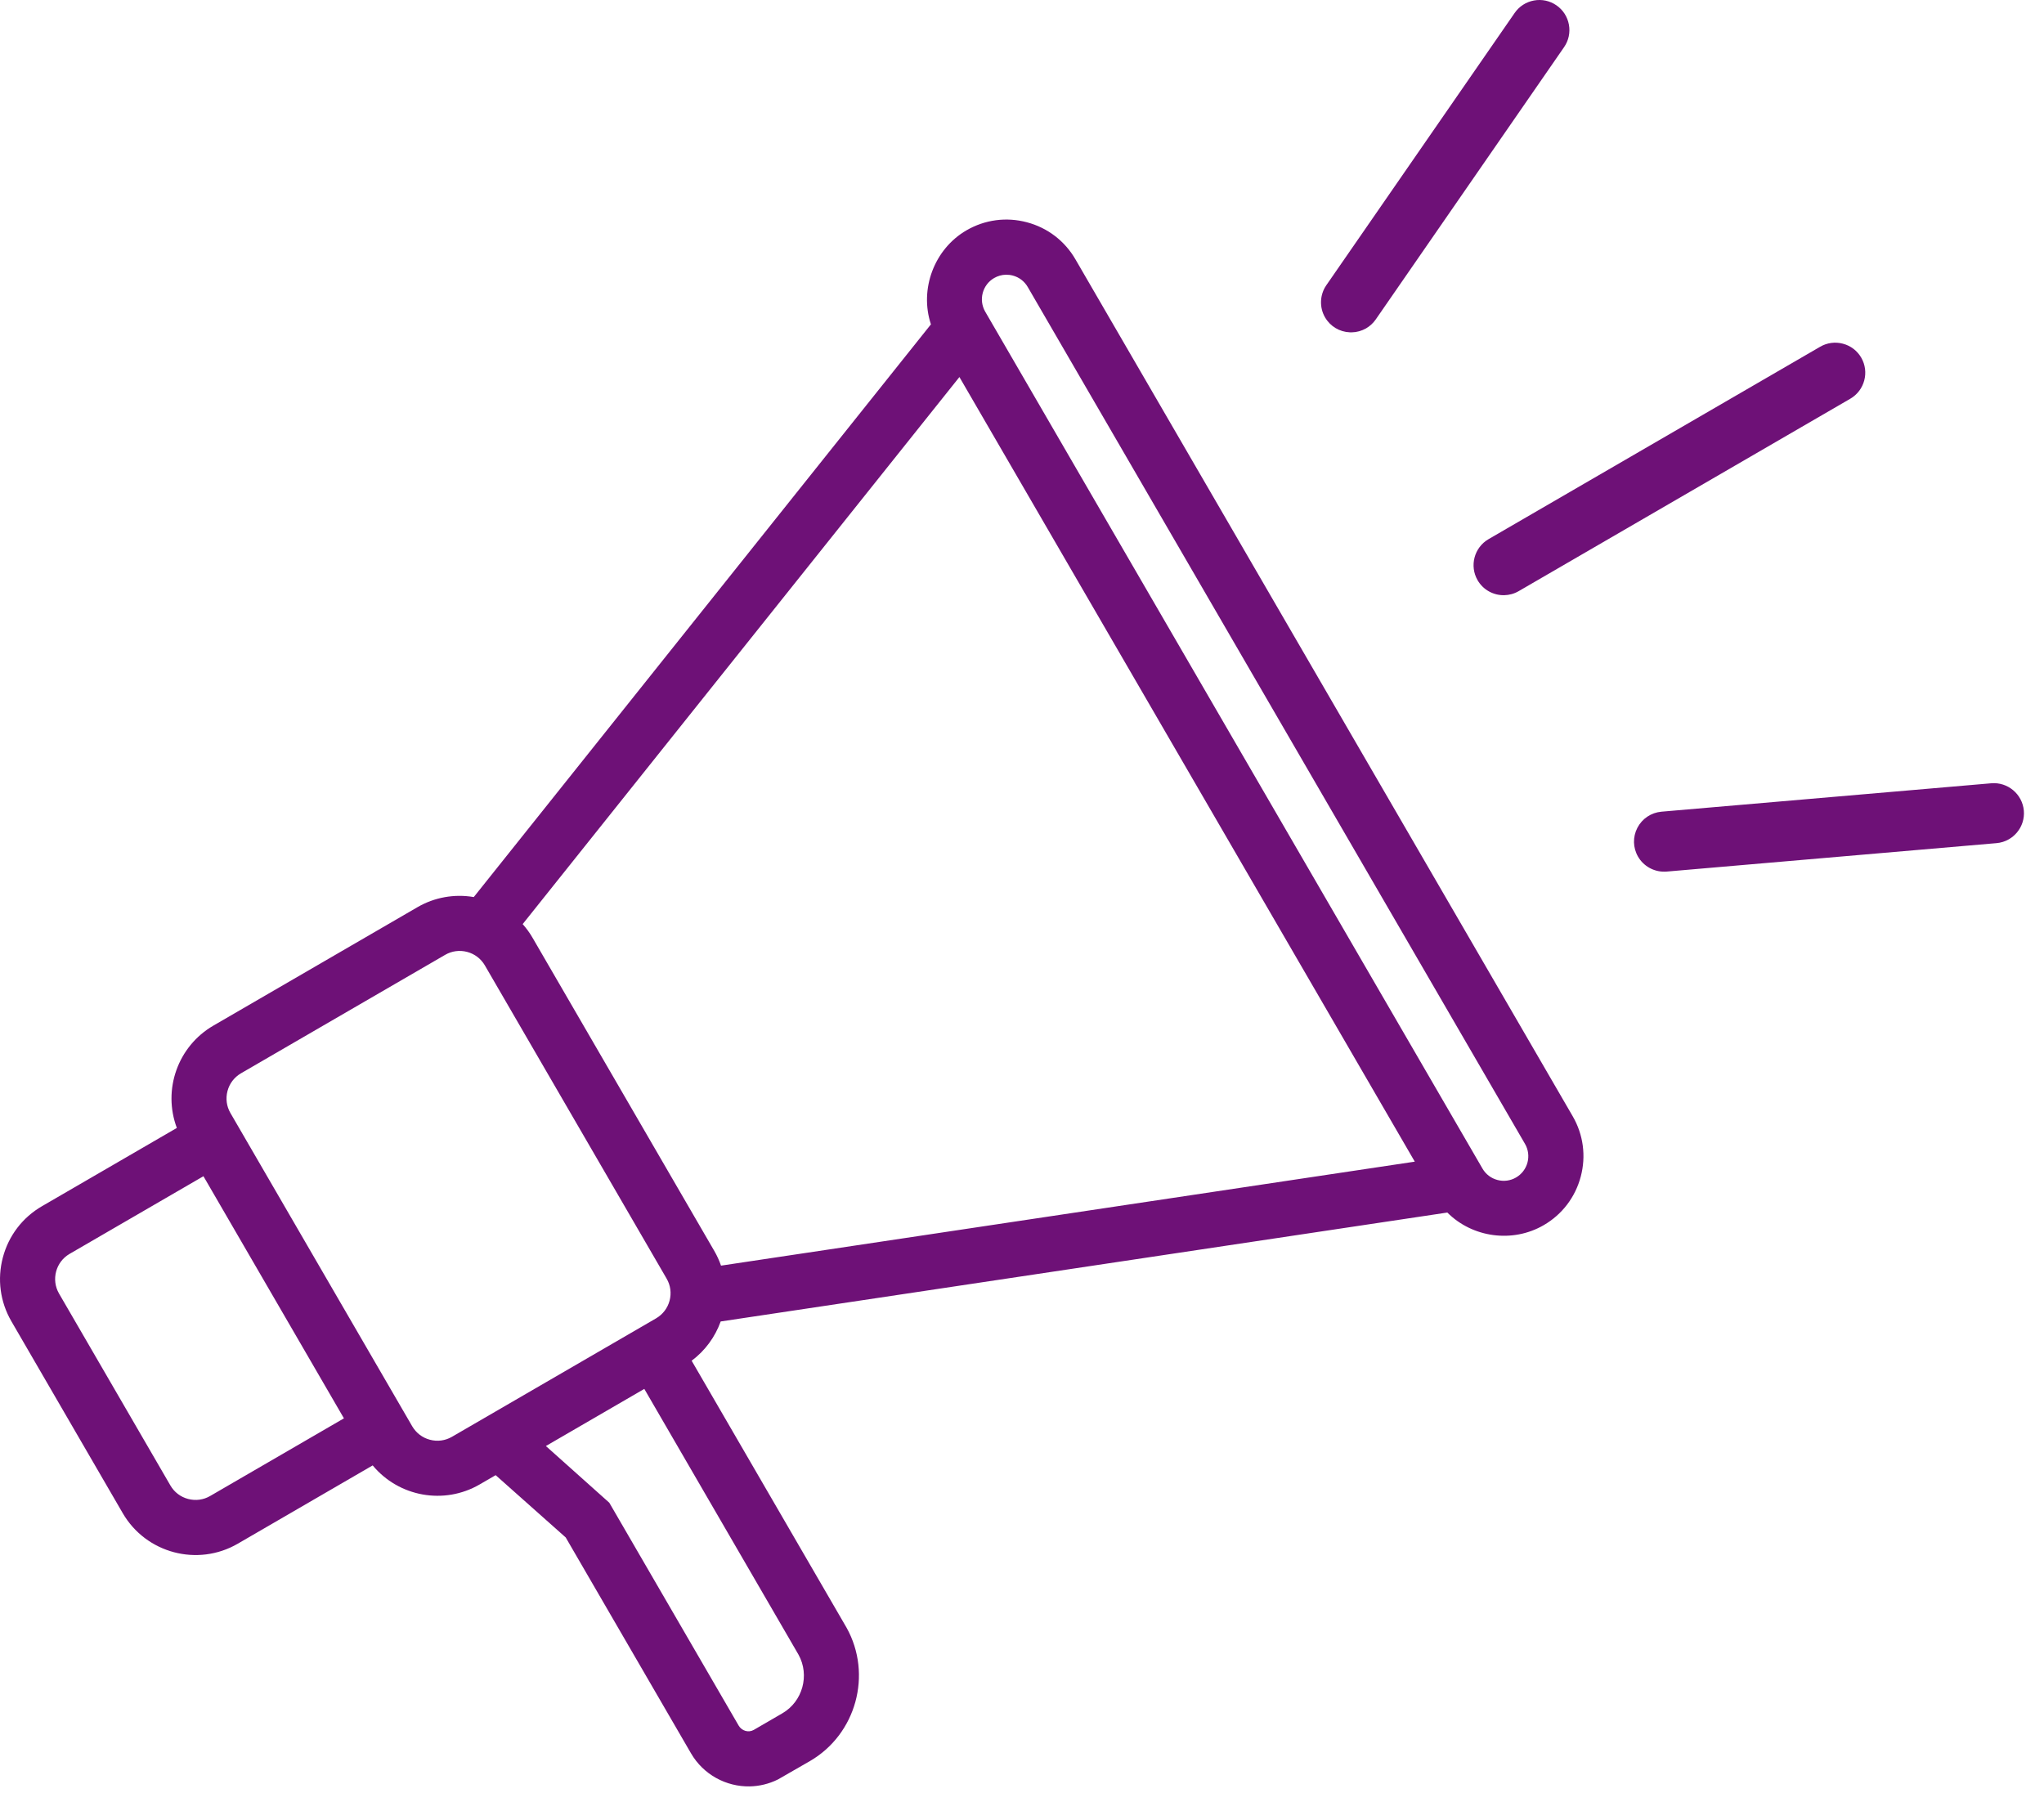 <svg width="79" height="70" viewBox="0 0 79 70" fill="none" xmlns="http://www.w3.org/2000/svg">
<path d="M41.564 10.021C41.151 9.31 40.487 8.802 39.69 8.591C38.894 8.379 38.065 8.49 37.354 8.902C36.108 9.625 35.529 11.174 35.98 12.536L18.311 34.671C17.562 34.543 16.793 34.68 16.137 35.061L8.246 39.64C6.871 40.438 6.28 42.117 6.835 43.594L1.621 46.62C0.87 47.056 0.335 47.757 0.111 48.598C-0.112 49.439 0.004 50.314 0.439 51.065L4.744 58.483C5.644 60.034 7.638 60.563 9.19 59.663L14.404 56.637C15.411 57.851 17.162 58.171 18.536 57.374L19.157 57.014L21.865 59.422L26.706 67.763C27.187 68.593 28.071 69.059 28.976 69.043C29.344 69.036 29.717 68.949 30.067 68.775L31.306 68.063C33.092 67.026 33.727 64.715 32.719 62.908L26.732 52.591C27.245 52.21 27.638 51.678 27.854 51.074L55.939 46.864C56.915 47.84 58.467 48.048 59.665 47.351C60.376 46.939 60.883 46.273 61.095 45.477C61.307 44.681 61.196 43.852 60.784 43.141L41.564 10.021ZM37.982 11.324C38.048 11.078 38.204 10.873 38.423 10.746C38.565 10.664 38.721 10.62 38.88 10.618C38.967 10.617 39.057 10.627 39.144 10.65C39.389 10.715 39.594 10.872 39.721 11.091L58.941 44.211C59.204 44.664 59.048 45.246 58.595 45.509C58.377 45.636 58.121 45.671 57.875 45.605C57.629 45.54 57.424 45.383 57.297 45.164L38.077 12.044C37.952 11.825 37.917 11.569 37.982 11.324ZM29.132 66.86C28.931 66.975 28.669 66.899 28.549 66.693L23.549 58.079L21.098 55.888L24.902 53.68L30.863 63.953C31.302 64.747 31.022 65.764 30.236 66.219L29.132 66.86ZM25.879 50.27C25.802 50.559 25.617 50.801 25.358 50.953L17.467 55.532C17.208 55.682 16.905 55.722 16.616 55.645C16.325 55.569 16.084 55.383 15.932 55.125L8.906 43.018C8.756 42.759 8.716 42.457 8.793 42.166C8.869 41.877 9.055 41.635 9.313 41.483L17.205 36.904C17.463 36.754 17.766 36.714 18.056 36.791C18.345 36.867 18.588 37.053 18.739 37.311L25.765 49.418C25.916 49.677 25.956 49.979 25.879 50.27ZM54.681 44.897L27.867 48.916C27.798 48.717 27.711 48.526 27.608 48.349L20.582 36.242C20.474 36.055 20.346 35.879 20.201 35.716L37.081 14.572L54.681 44.897ZM6.587 57.414L2.282 49.996C1.972 49.461 2.154 48.773 2.689 48.462L7.863 45.46L13.293 54.818L8.121 57.82C7.863 57.97 7.561 58.01 7.27 57.933C6.979 57.857 6.737 57.672 6.587 57.414Z" fill="#6E1177"/>
<path d="M57.109 22.426C57.328 22.804 57.728 23.012 58.137 23.004C58.328 23 58.521 22.95 58.697 22.847L71.514 15.41C72.067 15.088 72.257 14.377 71.936 13.823C71.78 13.555 71.53 13.363 71.229 13.284C70.929 13.204 70.616 13.246 70.348 13.402L57.53 20.839C56.977 21.161 56.788 21.872 57.109 22.426Z" fill="#6E1177"/>
<path d="M52.172 12.844C52.195 12.845 52.218 12.845 52.24 12.845C52.438 12.842 52.63 12.788 52.801 12.69C52.95 12.602 53.074 12.487 53.173 12.345L60.451 1.822C60.627 1.567 60.694 1.26 60.638 0.953C60.581 0.647 60.411 0.382 60.156 0.206C59.901 0.03 59.593 -0.037 59.288 0.019C58.982 0.075 58.717 0.246 58.541 0.501L51.262 11.024C51.007 11.392 50.988 11.881 51.213 12.267C51.413 12.612 51.771 12.828 52.172 12.844Z" fill="#6E1177"/>
<path d="M76.962 30.273L64.215 31.371C63.817 31.407 63.469 31.639 63.285 31.993C63.101 32.347 63.11 32.766 63.311 33.111C63.523 33.476 63.919 33.697 64.337 33.689C64.364 33.689 64.39 33.688 64.416 33.686L77.163 32.587C77.336 32.573 77.498 32.521 77.646 32.435C77.761 32.368 77.864 32.282 77.952 32.178C78.153 31.94 78.247 31.639 78.221 31.33C78.164 30.693 77.599 30.218 76.962 30.273Z" fill="#6E1177"/>
</svg>
